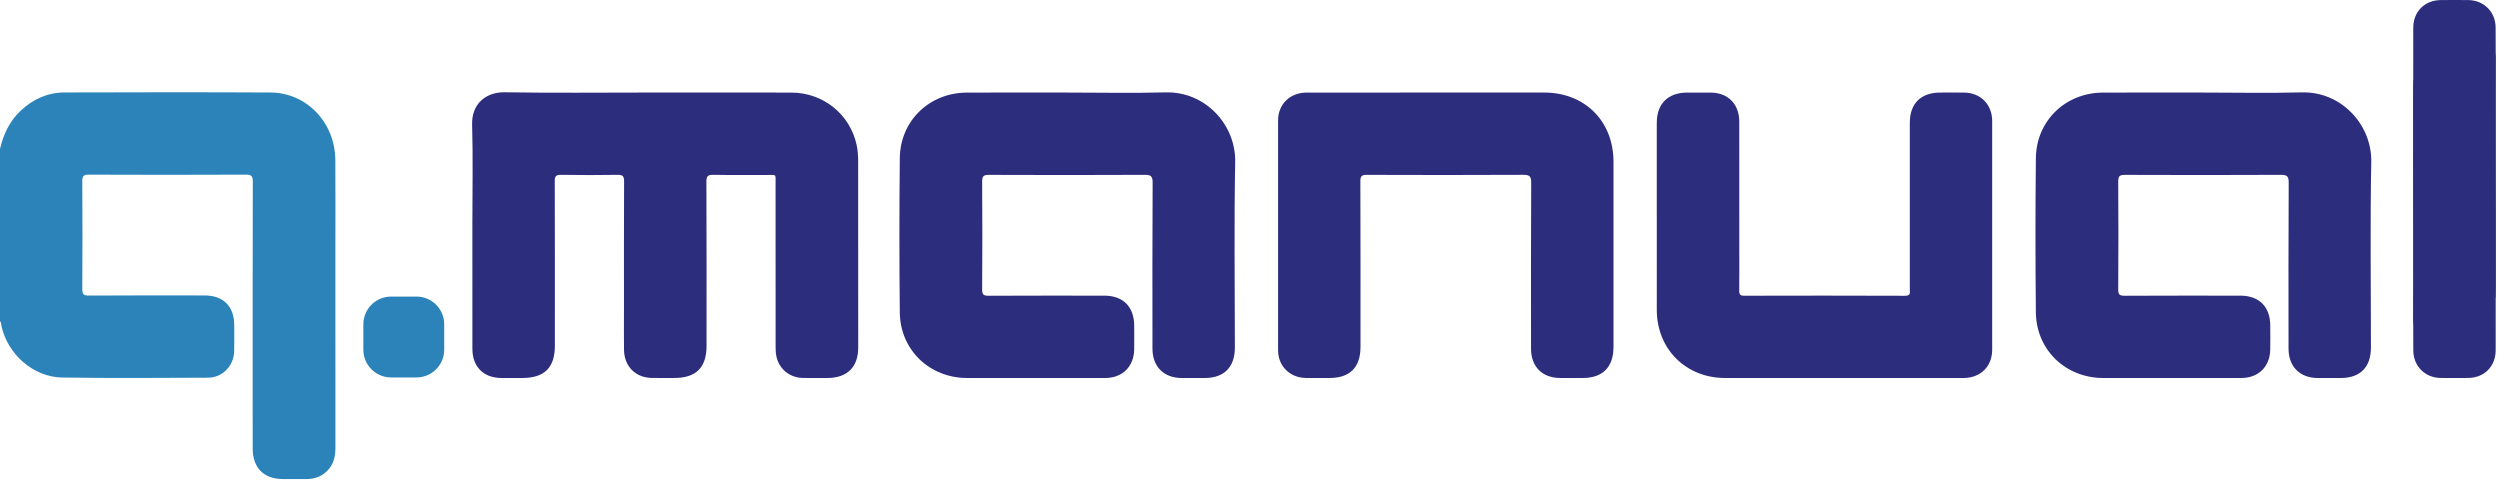 <?xml version="1.0" encoding="UTF-8" standalone="no"?>
<svg xmlns="http://www.w3.org/2000/svg" xmlns:xlink="http://www.w3.org/1999/xlink" xmlns:serif="http://www.serif.com/" width="100%" height="100%" viewBox="0 0 572 110" version="1.1" xml:space="preserve" style="fill-rule:evenodd;clip-rule:evenodd;stroke-linejoin:round;stroke-miterlimit:2;">
  <path d="M0,34.07c0.798,-3.337 2.169,-6.346 4.732,-8.746c2.846,-2.665 6.182,-4.16 10.069,-4.169c15.693,-0.039 31.386,-0.076 47.079,0.01c8.299,0.046 14.779,6.881 14.845,15.466c0.054,6.963 0.012,13.928 0.012,20.891c-0,14.957 -0.007,29.915 0.008,44.872c0.002,2.035 -0.392,3.88 -1.906,5.372c-1.301,1.282 -2.873,1.824 -4.656,1.84c-1.814,0.016 -3.629,0.012 -5.443,0.001c-4.4,-0.028 -6.902,-2.534 -6.923,-6.969c-0.021,-4.315 -0.005,-8.631 -0.005,-12.947c0,-16.036 -0.016,-32.073 0.03,-48.109c0.004,-1.28 -0.289,-1.632 -1.607,-1.625c-11.966,0.057 -23.932,0.053 -35.898,0.004c-1.245,-0.005 -1.519,0.348 -1.511,1.547c0.054,8.189 0.055,16.38 -0,24.569c-0.008,1.197 0.257,1.556 1.506,1.548c8.827,-0.058 17.655,-0.033 26.482,-0.029c4.264,0.002 6.764,2.49 6.776,6.733c0.006,2.011 0.035,4.022 -0.008,6.032c-0.071,3.316 -2.66,6.038 -5.978,6.054c-11.132,0.051 -22.266,0.13 -33.396,-0.038c-6.63,-0.1 -12.562,-5.415 -13.9,-11.932c-0.067,-0.325 0.015,-0.7 -0.306,-0.943c-0.002,-13.145 -0.002,-26.289 -0.002,-39.432Z" style="fill:#2b83ba;fill-rule:nonzero;"></path>
  <path d="M148.145,21.174c10.985,-0 21.971,-0.028 32.956,0.01c7.277,0.025 13.397,4.976 14.903,12.011c0.254,1.188 0.34,2.432 0.342,3.65c0.023,14.222 0.017,28.445 0.013,42.667c-0.002,4.483 -2.52,6.966 -7.044,6.969c-1.864,0.002 -3.728,0.025 -5.591,-0.006c-3.331,-0.054 -5.862,-2.382 -6.204,-5.688c-0.065,-0.632 -0.063,-1.273 -0.063,-1.909c-0.003,-12.31 0.002,-24.619 -0.007,-36.929c-0.002,-2.233 0.262,-1.904 -1.983,-1.913c-4.07,-0.016 -8.142,0.047 -12.211,-0.035c-1.257,-0.025 -1.64,0.24 -1.633,1.585c0.06,12.506 0.036,25.011 0.035,37.517c0,4.994 -2.389,7.378 -7.388,7.378c-1.667,-0 -3.335,0.011 -5.002,-0.002c-3.839,-0.03 -6.442,-2.597 -6.496,-6.463c-0.041,-2.991 -0.008,-5.983 -0.008,-8.975c0,-9.858 -0.02,-19.715 0.026,-29.572c0.005,-1.165 -0.318,-1.481 -1.474,-1.463c-4.315,0.067 -8.632,0.072 -12.946,-0.003c-1.176,-0.02 -1.447,0.324 -1.443,1.464c0.041,12.555 0.027,25.11 0.024,37.664c-0.001,4.982 -2.398,7.352 -7.415,7.351c-1.618,-0 -3.237,0.007 -4.855,-0.001c-4.041,-0.021 -6.59,-2.562 -6.597,-6.635c-0.016,-9.563 -0.005,-19.127 -0.005,-28.69c0,-7.553 0.159,-15.11 -0.058,-22.656c-0.136,-4.717 3.143,-7.459 7.462,-7.387c10.885,0.182 21.775,0.061 32.662,0.061Z" style="fill:#2c2d7d;fill-rule:nonzero;"></path>
  <path d="M244.271,21.178c7.453,-0 14.91,0.164 22.357,-0.042c9.252,-0.255 16.144,7.51 15.984,15.896c-0.269,14.165 -0.073,28.339 -0.074,42.509c-0.001,4.45 -2.47,6.94 -6.88,6.946c-1.765,0.002 -3.53,0.007 -5.295,-0.001c-4.093,-0.017 -6.676,-2.605 -6.679,-6.733c-0.01,-12.65 -0.036,-25.3 0.038,-37.95c0.009,-1.535 -0.425,-1.806 -1.854,-1.799c-11.865,0.06 -23.731,0.052 -35.596,0.006c-1.199,-0.005 -1.564,0.266 -1.555,1.512c0.057,8.237 0.056,16.474 -0,24.711c-0.008,1.19 0.349,1.44 1.474,1.434c8.825,-0.045 17.651,-0.027 26.477,-0.024c4.299,0.002 6.819,2.535 6.836,6.865c0.007,1.814 0.022,3.629 -0.004,5.442c-0.055,3.91 -2.69,6.529 -6.601,6.533c-10.542,0.012 -21.083,0.014 -31.625,0.001c-8.61,-0.011 -15.316,-6.433 -15.402,-15.022c-0.117,-11.766 -0.12,-23.536 0.003,-35.302c0.089,-8.511 6.769,-14.936 15.303,-14.974c7.697,-0.034 15.395,-0.007 23.093,-0.008Z" style="fill:#2c2d7d;fill-rule:nonzero;"></path>
  <path d="M504.204,21.178c7.453,-0 14.91,0.164 22.357,-0.042c9.252,-0.255 16.144,7.51 15.984,15.896c-0.269,14.165 -0.073,28.339 -0.074,42.509c-0.001,4.45 -2.47,6.94 -6.88,6.946c-1.765,0.002 -3.53,0.007 -5.295,-0.001c-4.093,-0.017 -6.676,-2.605 -6.679,-6.733c-0.01,-12.65 -0.036,-25.3 0.038,-37.95c0.009,-1.535 -0.425,-1.806 -1.854,-1.799c-11.865,0.06 -23.731,0.052 -35.596,0.006c-1.199,-0.005 -1.564,0.266 -1.555,1.512c0.057,8.237 0.056,16.474 0,24.711c-0.008,1.19 0.349,1.44 1.474,1.434c8.825,-0.045 17.651,-0.027 26.477,-0.024c4.299,0.002 6.819,2.535 6.836,6.865c0.007,1.814 0.022,3.629 -0.004,5.442c-0.055,3.91 -2.69,6.529 -6.601,6.533c-10.542,0.012 -21.083,0.014 -31.625,0.001c-8.61,-0.011 -15.317,-6.433 -15.402,-15.022c-0.117,-11.766 -0.12,-23.536 0.003,-35.302c0.089,-8.511 6.769,-14.936 15.303,-14.974c7.697,-0.034 15.395,-0.007 23.093,-0.008Z" style="fill:#2c2d7d;fill-rule:nonzero;"></path>
  <path d="M421.483,86.489c-8.924,-0 -17.849,0.005 -26.773,-0.001c-8.98,-0.006 -15.625,-6.607 -15.636,-15.574c-0.018,-14.269 -0.009,-28.538 -0.002,-42.808c0.002,-4.379 2.562,-6.915 6.957,-6.925c1.814,-0.004 3.629,-0.016 5.443,0.003c3.901,0.041 6.466,2.643 6.474,6.631c0.019,9.807 0.006,19.614 0.006,29.421c0,3.089 0.029,6.179 -0.018,9.267c-0.014,0.895 0.253,1.16 1.16,1.158c12.259,-0.029 24.518,-0.041 36.776,0.012c1.323,0.006 1.093,-0.73 1.093,-1.482c0.001,-12.7 0,-25.4 0.002,-38.1c0.001,-4.402 2.512,-6.902 6.933,-6.911c1.863,-0.004 3.727,-0.026 5.59,0.007c3.697,0.065 6.321,2.738 6.323,6.493c0.013,17.456 0.014,34.913 -0.001,52.369c-0.003,3.795 -2.686,6.428 -6.525,6.434c-9.267,0.016 -18.534,0.006 -27.802,0.006Z" style="fill:#2c2d7d;fill-rule:nonzero;"></path>
  <path d="M326.719,21.176c8.875,-0 17.749,-0.008 26.624,0.002c9.282,0.01 15.825,6.56 15.826,15.829c0.002,14.121 0.002,28.242 0,42.363c-0.001,4.625 -2.466,7.111 -7.044,7.114c-1.716,0.001 -3.432,0.006 -5.148,-0.001c-4.113,-0.016 -6.673,-2.569 -6.676,-6.716c-0.011,-12.65 -0.035,-25.3 0.037,-37.95c0.009,-1.536 -0.426,-1.824 -1.868,-1.817c-11.914,0.06 -23.829,0.05 -35.744,0.009c-1.136,-0.004 -1.476,0.258 -1.472,1.443c0.046,12.65 0.03,25.3 0.028,37.95c-0.001,4.637 -2.435,7.079 -7.049,7.081c-1.814,0.001 -3.629,0.019 -5.442,-0.004c-3.636,-0.046 -6.36,-2.692 -6.365,-6.304c-0.022,-17.553 -0.022,-35.106 0,-52.659c0.005,-3.673 2.735,-6.322 6.493,-6.332c9.266,-0.025 18.533,-0.008 27.8,-0.008Z" style="fill:#2c2d7d;fill-rule:nonzero;"></path>
  <g>
    <path d="M571.006,55.644c0,4.119 0.061,8.239 -0.036,12.355c-0.031,1.306 -18.792,13.625 -18.808,5.28c-0.043,-22.31 -0.022,-44.62 -0.008,-66.93c0.002,-3.695 2.619,-6.3 6.281,-6.333c2.108,-0.019 4.217,-0.023 6.325,0.001c3.54,0.041 6.212,2.694 6.237,6.258c0.035,5.148 0.04,10.297 -0.016,15.445c-0.011,1.036 -0.016,20.457 0.001,21.567c0.062,4.119 0.024,8.238 0.024,12.357Z" style="fill:#2c2d7d;fill-rule:nonzero;"></path>
    <path d="M552.156,30.849c0,-4.119 -0.061,-8.239 0.036,-12.355c0.031,-1.306 18.792,-13.625 18.808,-5.28c0.043,22.31 0.021,44.62 0.008,66.93c-0.002,3.695 -2.619,6.3 -6.281,6.333c-2.108,0.019 -4.217,0.023 -6.325,-0.001c-3.54,-0.041 -6.212,-2.694 -6.237,-6.258c-0.035,-5.148 -0.04,-10.297 0.016,-15.445c0.011,-1.036 0.016,-20.457 -0.001,-21.567c-0.062,-4.119 -0.024,-8.238 -0.024,-12.357Z" style="fill:#2c2d7d;fill-rule:nonzero;"></path>
  </g>
  <path d="M95.304,86.357l-5.838,-0c-3.482,-0 -6.331,-2.849 -6.331,-6.331l0,-5.838c0,-3.482 2.849,-6.331 6.331,-6.331l5.838,-0c3.482,-0 6.331,2.849 6.331,6.331l-0,5.838c-0,3.482 -2.849,6.331 -6.331,6.331Z" style="fill:#2b83ba;fill-rule:nonzero;"></path>
</svg>
